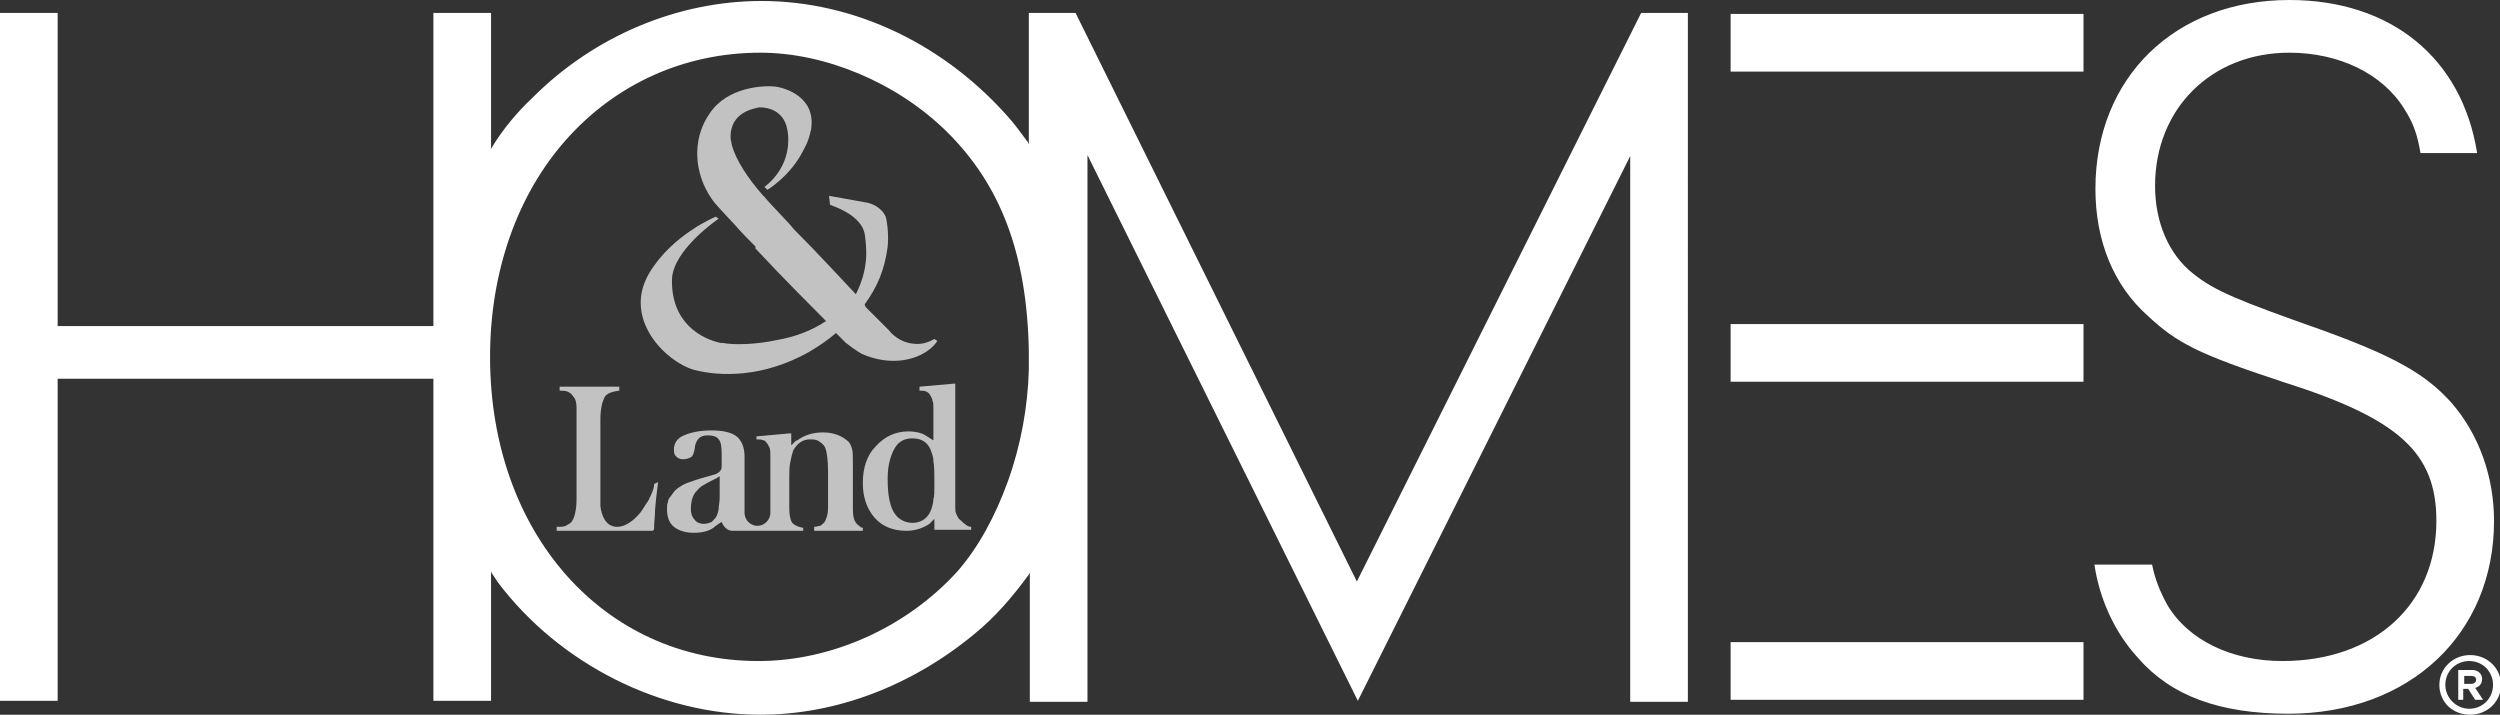 <?xml version="1.0" encoding="utf-8"?>
<!-- Generator: Adobe Illustrator 25.0.0, SVG Export Plug-In . SVG Version: 6.00 Build 0)  -->
<svg version="1.1" id="Layer_1" xmlns="http://www.w3.org/2000/svg" xmlns:xlink="http://www.w3.org/1999/xlink" x="0px" y="0px"
	 viewBox="0 0 251.5 71.9" style="enable-background:new 0 0 251.5 71.9;" xml:space="preserve">
<rect x="0" y="0" width="251.5" height="71.9" fill="#333333" stroke="none"/>
<style type="text/css">
	.st0{fill:#FFFFFF;}
	.st1{opacity:0.7;fill:#FFFFFF;}
</style>
<g>
	<path class="st0" d="M169.7,1.3l-4.6,0l-28.6,57.2L108.2,1.3h-4.7v13.2l-0.1-0.2c-0.6-0.8-1.1-1.5-1.6-2.1
		C95.2,4.5,86,0.1,76.6,0.1c-8.4,0-16.8,3.5-23,9.7c-1.6,1.5-3,3.2-4.1,5l-0.1,0.2V1.3h-5.8v31.5H5.8V1.3H0v69.2h5.8V38.1h37.8v32.4
		h5.8v-13l0.1,0.2c0.2,0.3,0.4,0.6,0.6,0.9c6.2,8.2,16.3,13.3,26.4,13.3c7.6,0,15.2-2.9,21.5-8.1c2.1-1.7,3.9-3.8,5.5-6l0.1-0.2v13
		h5.8v-55l27.2,54.9l27.4-54.8v54.9h5.8V1.3z M103.5,37.2L103.5,37.2c-0.1,3.7-0.8,7.6-2.1,11.2c-1.3,3.6-3,6.7-5.1,9.1
		c-5.1,5.6-12.6,9-20,9c-15.6,0-27-12.9-27-30.6c0-8.5,2.7-16.3,7.7-21.9c5-5.6,11.9-8.7,19.5-8.7c6.5,0,13.7,3,18.7,7.9
		c5.5,5.4,8.1,12.4,8.3,22c0,0.4,0,0.7,0,1.1C103.5,36.7,103.5,37,103.5,37.2z M250.9,52.4c0,11.4-8.5,19.4-20.7,19.4
		c-6.9,0-11.8-1.8-15.1-5.6c-2.4-2.6-3.9-6-4.4-9.4h5.8c0.3,1.5,0.8,2.7,1.5,4c2.1,3.6,6.5,5.7,11.6,5.7c9.3,0,15.5-5.7,15.5-14.1
		c0-6.9-3.8-10.3-15.5-14c-8.5-2.8-10.6-3.9-13.5-6.6c-3.5-3.1-5.3-7.6-5.3-12.8c0-11.2,8-19,19.5-19c10.3,0,17.4,5.9,18.9,15.4
		h-5.7c-0.3-1.8-0.7-3-1.6-4.4c-2.2-3.6-6.6-5.7-11.6-5.7c-7.8,0-13.5,5.6-13.5,13.4c0,3.7,1.4,6.9,3.8,8.8
		c2.2,1.8,4.8,2.8,12.7,5.6c7.5,2.7,10.7,4.5,13.3,7.4l0,0C249.4,43.7,250.9,48,250.9,52.4z M174.1,64.6h35.5v5.8h-35.5V64.6z
		 M209.6,1.4v5.8h-35.5V1.4H209.6z M174.1,32.6h35.5v5.8h-35.5V32.6z"/>
	<path class="st1" d="M66.2,48.5C66.2,48.5,66.2,48.5,66.2,48.5c0,0.2-0.2,1.4-0.3,2.8c0,0.6-0.1,1.2-0.1,1.9c0,0.1-0.1,0.2-0.2,0.2
		h-9.6V53h0c0.4,0,0.7,0,0.9-0.1c0.2-0.1,0.4-0.2,0.6-0.4c0.3-0.4,0.5-1.2,0.5-2.3v-9.2c0-0.5-0.1-0.9-0.4-1.2
		c-0.1-0.2-0.3-0.3-0.5-0.4c-0.2-0.1-0.5-0.1-0.8-0.1h0v-0.4h6v0.4l0,0c-0.8,0.1-1.3,0.3-1.5,0.7c-0.2,0.4-0.4,1.1-0.4,2.2v7.5
		c0,0.5,0,0.8,0,1.2c0,0,0,0,0,0c0.1,0.9,0.5,2.1,1.7,2.1h0c0.8,0,1.6-0.6,2.2-1.3c0,0,0.1-0.1,0.1-0.1c0.3-0.4,0.5-0.8,0.8-1.2
		c0-0.1,0.1-0.1,0.1-0.2c0.3-0.6,0.5-1.1,0.5-1.4c0,0,0-0.1,0-0.1h0L66.2,48.5z M97.7,53v0.3h0l-3.7,0v-1.1l-0.5,0.5
		c-0.6,0.4-1.4,0.7-2.3,0.7c-1.3,0-2.4-0.4-3.2-1.3c-0.8-0.9-1.2-2.1-1.2-3.5c0-1.5,0.4-2.8,1.3-3.7c0.9-1,2-1.5,3.3-1.5
		c0.5,0,1,0.1,1.3,0.2c0.3,0.1,0.7,0.4,1.2,0.7v-3.2c0-0.4,0-0.6-0.1-0.8c0-0.2-0.1-0.3-0.2-0.5c-0.1-0.2-0.2-0.3-0.4-0.4
		c-0.2-0.1-0.4-0.1-0.7-0.1h0v-0.4l3.4-0.3h0.2v11.4c0,0.4,0,0.7,0,1c0,0.3,0,0.5,0.1,0.7c0.1,0.2,0.2,0.5,0.4,0.6l0,0
		C97.1,52.8,97.4,53,97.7,53L97.7,53z M94,48.7c0-1,0-1.8-0.1-2.3c0-0.5-0.2-0.9-0.3-1.2c-0.3-0.7-0.9-1.1-1.8-1.1
		c-0.8,0-1.4,0.3-1.8,1c-0.4,0.7-0.7,1.7-0.7,3v0.2c0,1.4,0.2,2.5,0.6,3.2c0.4,0.7,1.1,1.1,1.9,1.1c0.9,0,1.6-0.5,1.9-1.4
		c0.1-0.3,0.2-0.7,0.2-1C94,50,94,49.4,94,48.7z M86.8,53.1v0.3h-4.9V53c0.3,0,0.4-0.1,0.6-0.1c0.1,0,0.2-0.2,0.4-0.3
		c0.2-0.3,0.4-0.8,0.4-1.5v-3.6c0-1.2-0.1-2-0.3-2.5c-0.1-0.2-0.3-0.4-0.6-0.6c-0.3-0.2-0.6-0.2-0.9-0.2c-0.4,0-0.7,0.1-1,0.3
		c-0.3,0.2-0.5,0.5-0.7,0.8c-0.1,0.3-0.2,0.7-0.3,1.2c-0.1,0.5-0.1,1-0.1,1.5v3.1c0,0.7,0.1,1.2,0.3,1.5c0.2,0.2,0.5,0.4,1.1,0.5
		v0.3h-7.1c-0.8,0-1.1-0.9-1.1-0.9L72,52.9c-0.5,0.5-1.3,0.7-2.2,0.7c-0.8,0-1.5-0.2-2-0.6c-0.5-0.4-0.7-1-0.7-1.8
		c0-0.3,0-0.5,0.1-0.7c0-0.2,0.1-0.4,0.3-0.6c0.2-0.3,0.4-0.6,0.7-0.8c0.3-0.2,0.6-0.4,0.9-0.5c0.3-0.1,0.8-0.3,1.5-0.5
		c0.7-0.2,1.1-0.3,1.4-0.4c0.2-0.1,0.4-0.2,0.5-0.4c0.1-0.1,0.1-0.3,0.1-0.5c0-0.2,0-0.8,0-1.2c0-0.7-0.1-1.2-0.3-1.4
		c-0.2-0.3-0.6-0.4-1.1-0.4c-0.4,0-0.7,0.1-0.9,0.3c-0.2,0.2-0.4,0.6-0.4,1c-0.1,0.5-0.2,0.8-0.4,0.9c-0.2,0.1-0.4,0.2-0.8,0.2
		c-0.3,0-0.5-0.1-0.7-0.3c-0.2-0.2-0.2-0.4-0.2-0.7c0-0.6,0.3-1.1,1-1.4c0.7-0.3,1.6-0.5,2.8-0.5c1.1,0,2,0.2,2.5,0.6
		c0.5,0.4,0.8,1.1,0.8,2v5.7c0,0.7,0.6,1.3,1.3,1.3c0.7,0,1.3-0.6,1.3-1.3V46c0-0.4,0-0.8-0.1-1c-0.1-0.2-0.2-0.4-0.4-0.6
		c-0.1-0.1-0.1-0.1-0.2-0.1c-0.2-0.1-0.4-0.1-0.7-0.1h0v-0.3l3.3-0.3h0.2v1.2c0.1-0.1,0.2-0.2,0.3-0.3c0.1-0.1,0.2-0.2,0.3-0.2
		c0.7-0.5,1.5-0.8,2.6-0.8c1,0,1.8,0.3,2.4,0.8c0.3,0.2,0.4,0.5,0.5,0.8c0.1,0.3,0.1,0.8,0.1,1.4c0,0.1,0,0.2,0,0.3v4.4
		c0,0.7,0.1,1.2,0.4,1.5c0.1,0.1,0.2,0.2,0.4,0.3C86.3,53,86.5,53,86.8,53.1L86.8,53.1z M72.4,47.9l-0.3,0.2
		c-0.6,0.3-0.8,0.4-0.8,0.4c-0.2,0.1-0.5,0.3-0.7,0.4c-0.3,0.2-0.5,0.5-0.7,0.7c-0.3,0.5-0.4,1-0.4,1.6c0,0.4,0.1,0.8,0.4,1.1
		c0.2,0.3,0.6,0.4,0.9,0.4c0.3,0,0.6-0.1,0.8-0.2c0.2-0.2,0.4-0.4,0.5-0.6c0.1-0.3,0.2-0.5,0.2-0.8c0-0.2,0.1-0.6,0.1-1.1V47.9z
		 M89.9,36.3c1.9,0,3.6-0.8,4.4-2L94,34.1c-0.5,0.3-1.1,0.5-1.7,0.5c-0.9,0-1.7-0.3-2.3-0.8c-0.2-0.2-0.4-0.3-0.5-0.5
		c-0.4-0.4-0.9-0.9-1.6-1.6l-0.1-0.1l-0.3-0.3l-0.4-0.4L87,30.7L87,30.6l0,0l0,0c1.3-1.8,2-3.5,2.3-5.8c0.1-1,0-2.3-0.2-3
		c-0.3-0.7-1-1.2-1.8-1.4l-3.9-0.7c0,0,0.1,0.9,0.1,0.9c0.2,0.1,3.2,1,3.5,3c0.2,1.5,0.4,3.4-0.9,6c-1.6-1.7-4-4.3-6.1-6.4
		c-0.3-0.3-0.5-0.6-0.8-0.9c-1.1-1.2-2-2.1-2.3-2.5c-0.1-0.1-0.2-0.2-0.2-0.2c-1.4-1.6-2.7-3.5-3.1-5.1c0-0.2-0.1-0.4-0.1-0.6
		c-0.1-2.7,2.5-3,2.9-3.1c0.3,0,2.1,0,2.7,1.8c0.1,0.4,0.2,0.8,0.2,1.4c0,0,0,0.1,0,0.1c0,3.1-2.4,4.7-2.4,4.7l0.3,0.3
		c0,0,2-1.2,3.3-3.4c0.4-0.7,0.8-1.4,1-2.3c0-0.1,0.1-0.3,0.1-0.4c0.5-3.3-2.7-4.2-3.7-4.3c-1-0.1-4.7,0-6.5,2.7
		c-1.9,2.7-1.5,6.2,0.2,8.6c0.3,0.5,1.3,1.5,2.4,2.7c0.6,0.7,1.3,1.4,2,2.1L76,25c2.8,3,6.1,6.3,7.1,7.3c-1.5,1-3.2,1.6-4.9,1.9
		c-2.3,0.5-4.5,0.5-5.5,0.3c-0.1,0-0.1,0-0.2,0c-1.9-0.4-5-2-4.9-6.4c0.1-3,4.7-6.1,4.7-6.1L72,21.8c0,0-4.4,1.8-6.7,5.7
		c-2.7,4.6,1.7,8.9,4.5,9.7c2.6,0.7,7,0.8,11.6-1.8c1-0.6,1.9-1.2,2.7-1.9l0.9,0.9l0.1,0.1c0.4,0.3,0.9,0.7,1.6,1.1
		C87.6,36,88.7,36.3,89.9,36.3z"/>
	<g>
		<path class="st0" d="M245.4,68.9c0-1.7,1.4-3,3.1-3c1.7,0,3.1,1.3,3.1,3c0,1.7-1.4,3-3.1,3C246.7,71.9,245.4,70.6,245.4,68.9z
			 M250.8,68.9c0-1.3-1-2.4-2.4-2.4c-1.3,0-2.4,1-2.4,2.4c0,1.3,1.1,2.4,2.4,2.4C249.8,71.3,250.8,70.2,250.8,68.9z M247.3,70.3
			v-2.9h1.4c0.6,0,1,0.4,1,0.9c0,0.5-0.3,0.8-0.7,0.9l0.8,1.2h-0.8l-0.7-1.1h-0.5v1.1H247.3z M247.9,68.8h0.7c0.3,0,0.5-0.2,0.5-0.4
			c0-0.3-0.2-0.4-0.5-0.4h-0.7V68.8z"/>
	</g>
</g>
</svg>
